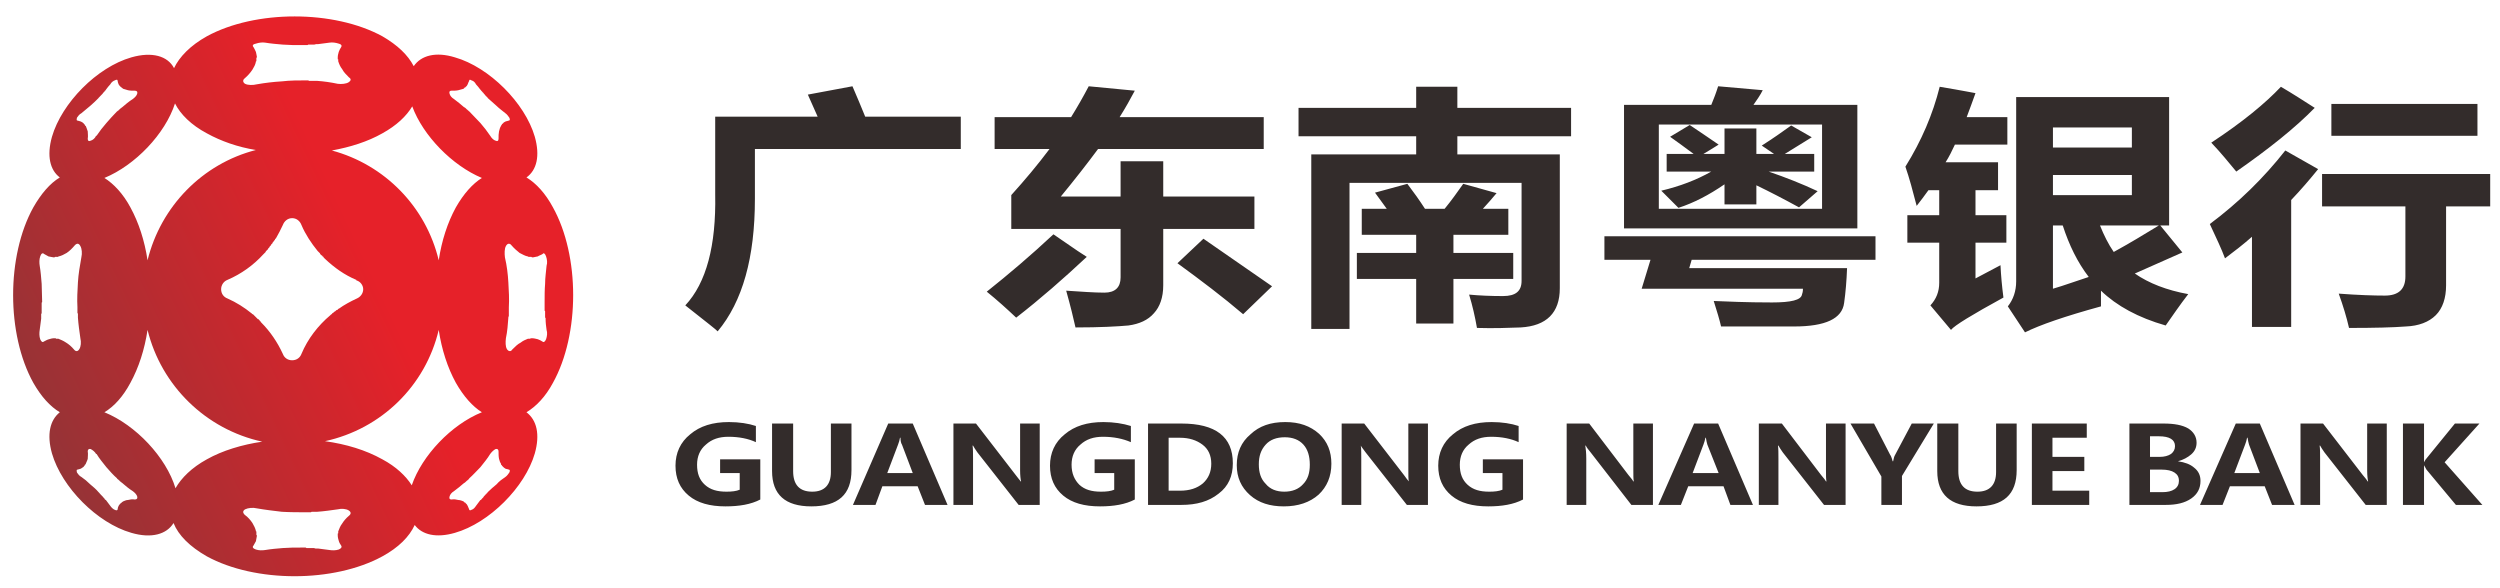 <?xml version="1.0" encoding="UTF-8"?>
<!DOCTYPE svg PUBLIC "-//W3C//DTD SVG 1.1//EN" "http://www.w3.org/Graphics/SVG/1.1/DTD/svg11.dtd">
<!-- Creator: CorelDRAW X8 -->
<svg xmlns="http://www.w3.org/2000/svg" xml:space="preserve" width="51mm" height="12mm" version="1.1" style="shape-rendering:geometricPrecision; text-rendering:geometricPrecision; image-rendering:optimizeQuality; fill-rule:evenodd; clip-rule:evenodd"
viewBox="0 0 5100 1200"
 xmlns:xlink="http://www.w3.org/1999/xlink">
 <defs>
  <style type="text/css">
   <![CDATA[
    .fil1 {fill:#332C2B}
    .fil0 {fill:url(#id0)}
   ]]>
  </style>
  <linearGradient id="id0" gradientUnits="userSpaceOnUse" x1="261.11" y1="1637.95" x2="1609.21" y2="1003.55">
   <stop offset="0" style="stop-opacity:1; stop-color:#843739"/>
   <stop offset="0.612" style="stop-opacity:1; stop-color:#E62129"/>
   <stop offset="1" style="stop-opacity:1; stop-color:#E62129"/>
  </linearGradient>
 </defs>
 <g id="图层_x0020_1">
  <path class="fil0" d="M171 952c0,0 0,0 0,-1 0,0 0,0 0,0 0,0 1,0 1,-1 0,0 0,0 0,0 0,0 0,0 0,0 0,0 1,0 1,-1 0,0 0,0 0,0 0,0 0,0 0,0 0,0 0,0 0,0 0,0 0,0 0,-1 1,0 1,0 1,0 0,0 0,0 0,0 0,0 0,0 0,0 0,-1 0,-1 0,-1 0,0 0,0 0,0 0,0 0,0 1,0 0,0 0,0 0,-1 1,-3 3,-6 4,-10 0,-5 1,-10 0,-15 0,-4 2,-6 6,-5 4,2 9,6 11,10 0,0 1,0 1,0 6,10 13,18 20,27 7,8 14,16 22,23 0,0 0,0 0,1 1,0 1,0 1,0 0,1 1,1 1,1 0,0 0,0 1,1 0,0 0,0 0,0 0,0 0,0 1,1 0,0 0,0 0,0 0,0 1,0 1,1 0,0 0,0 0,0 0,0 1,1 1,1 0,0 0,0 0,0 1,0 1,1 1,1 0,0 1,0 1,0 0,0 0,1 1,1 0,0 0,0 0,0 0,1 1,1 1,1 0,0 0,0 0,0 7,6 14,12 22,17 4,3 8,7 9,11 1,4 -1,6 -5,6 0,0 0,0 0,0 -5,-1 -10,0 -14,1 -4,0 -7,2 -10,3 0,0 0,0 -1,1 0,0 0,0 0,0 0,0 0,0 0,0 0,0 0,0 0,0 0,0 0,0 -1,0 0,0 0,0 0,0 0,0 0,0 0,1 0,0 0,0 0,0 0,0 -1,0 -1,0 0,0 0,0 0,0 0,0 0,0 0,0 0,0 0,0 0,0 0,1 -1,1 -1,1 0,0 0,0 0,0 0,0 0,0 0,0 0,0 0,0 0,0 0,0 0,0 -1,1 -1,1 -3,3 -4,5 -1,2 -2,5 -2,7 0,2 -2,3 -6,1 -3,-1 -7,-5 -9,-8 -3,-4 -6,-8 -9,-12 0,0 0,0 -1,0 0,0 0,0 0,0 0,-1 0,-1 0,-1 -1,0 -1,0 -1,0 0,-1 -1,-2 -1,-2 -1,-1 -1,-1 -1,-1 0,0 0,0 0,0 -1,-1 -1,-1 -1,-1 0,0 0,0 0,0 0,-1 -1,-1 -1,-1 0,0 0,0 0,0 0,-1 0,-1 -1,-1 0,0 0,0 0,0 0,-1 0,-1 0,-1 -1,0 -1,0 -1,0 0,-1 0,-1 0,-1 0,0 -1,0 -1,0 0,-1 0,-1 0,-1 0,0 -1,0 -1,0 0,0 0,-1 0,-1 0,0 0,0 -1,0 0,0 0,-1 0,-1 0,0 0,0 0,0 -1,0 -1,-1 -1,-1 0,0 0,0 0,0 -1,0 -1,-1 -1,-1 0,0 0,0 0,0 0,0 -1,-1 -1,-1 0,0 0,0 0,0 0,0 -1,-1 -1,-1 -5,-6 -11,-11 -17,-16 -6,-6 -12,-11 -18,-15 -4,-2 -7,-6 -9,-9 -1,-4 -1,-6 1,-6 3,-1 5,-1 7,-2 2,-1 4,-3 6,-4zm506 -645c108,29 192,115 218,224 6,-40 18,-77 35,-108 16,-28 34,-48 53,-60 -60,-25 -120,-86 -142,-146 -12,20 -32,39 -61,55 -30,17 -65,28 -103,35zm397 55c20,12 39,33 54,61 55,99 55,259 0,358 -15,28 -34,48 -54,60 21,16 28,45 17,84 -20,69 -93,142 -163,162 -38,11 -67,4 -82,-16 -11,24 -33,46 -66,64 -99,54 -259,54 -358,0 -35,-20 -58,-43 -68,-68 -14,23 -45,32 -86,20 -70,-20 -142,-93 -162,-162 -11,-39 -4,-68 16,-84 -20,-12 -38,-32 -54,-60 -55,-99 -55,-259 0,-358 16,-28 34,-49 54,-61 -20,-15 -27,-44 -16,-83 20,-69 92,-142 162,-162 42,-12 74,-3 87,22 11,-23 33,-46 67,-65 99,-54 259,-54 358,0 31,18 52,38 64,61 15,-22 45,-30 84,-18 70,20 143,93 163,162 11,39 4,68 -17,83zm-91 479c-19,-12 -37,-32 -53,-60 -17,-31 -29,-68 -35,-108 -27,114 -117,202 -232,227 43,6 83,18 117,37 28,15 48,34 60,53 21,-61 81,-124 143,-149zm-625 155c12,-21 33,-42 64,-59 32,-18 72,-30 113,-36 -115,-25 -206,-114 -234,-228 -6,40 -18,77 -35,108 -15,28 -33,48 -53,60 64,26 126,92 145,155zm-145 -633c19,12 38,32 53,60 17,31 29,68 35,108 27,-110 112,-197 221,-225 -37,-6 -71,-18 -100,-34 -32,-17 -54,-39 -65,-61 -20,62 -81,126 -144,152zm813 589c0,0 0,0 -1,-1 0,0 0,0 0,0 0,0 0,0 -1,-1 0,0 0,0 0,0 0,0 0,0 0,0 0,0 0,0 0,-1 0,0 -1,0 -1,0 0,0 0,0 0,0 0,0 0,0 0,0 0,0 0,0 0,-1 0,0 0,0 0,0 0,0 0,0 -1,0 0,0 0,0 0,0 0,-1 0,-1 0,-1 0,0 0,0 0,0 0,0 0,0 0,0 0,0 0,0 0,-1 -2,-3 -3,-6 -4,-10 -1,-5 -1,-10 -1,-15 0,-4 -2,-6 -6,-5 -4,2 -8,6 -11,10 0,0 0,0 0,0 -6,10 -13,18 -20,27 -8,8 -15,16 -23,23 0,0 0,0 0,1 0,0 -1,0 -1,0 0,1 0,1 0,1 -1,0 -1,0 -1,1 0,0 0,0 -1,0 0,0 0,0 0,1 -1,0 -1,0 -1,0 0,0 0,0 -1,1 0,0 0,0 0,0 0,0 -1,1 -1,1 0,0 0,0 0,0 0,0 -1,1 -1,1 0,0 0,0 0,0 -1,0 -1,1 -1,1 0,0 0,0 0,0 -1,1 -1,1 -2,1 0,0 0,0 0,0 -7,6 -14,12 -21,17 -5,3 -8,7 -9,11 -1,4 0,6 4,6 0,0 0,0 0,0 5,-1 10,0 14,1 4,0 8,2 11,3 0,0 0,0 0,1 0,0 0,0 0,0 0,0 0,0 0,0 0,0 1,0 1,0 0,0 0,0 0,0 0,0 0,0 0,0 0,0 0,0 0,1 1,0 1,0 1,0 0,0 0,0 0,0 0,0 0,0 0,0 0,0 0,0 0,0 0,0 1,0 1,0 0,1 0,1 0,1 0,0 0,0 0,0 0,0 0,0 0,0 0,0 0,0 1,0 0,0 0,0 0,1 2,1 3,3 4,5 1,2 2,5 3,7 0,2 2,3 5,1 4,-1 7,-5 9,-8 3,-4 6,-8 9,-12 1,0 1,0 1,0 0,0 0,0 0,0 0,-1 1,-1 1,-1 0,0 0,0 0,0 1,-1 1,-2 2,-2 0,-1 0,-1 0,-1 0,0 1,0 1,0 0,-1 0,-1 0,-1 0,0 0,0 1,0 0,-1 0,-1 0,-1 0,0 0,0 0,0 1,-1 1,-1 1,-1 0,0 0,0 0,0 0,-1 1,-1 1,-1 0,0 0,0 0,0 0,-1 1,-1 1,-1 0,0 0,0 0,0 0,-1 0,-1 1,-1 0,0 0,0 0,0 0,0 0,-1 0,-1 1,0 1,0 1,0 0,0 0,-1 0,-1 0,0 1,0 1,0 0,0 0,-1 0,-1 0,0 1,0 1,0 0,0 0,-1 0,-1 0,0 0,0 1,0 0,0 0,-1 0,-1 0,0 0,0 0,0 1,0 1,-1 1,-1 6,-6 12,-11 18,-16 5,-6 12,-11 18,-15 3,-2 6,-6 8,-9 2,-4 1,-6 -1,-6 -2,-1 -5,-1 -7,-2 -2,-1 -4,-3 -5,-4zm0 -700c0,0 0,0 -1,0 0,0 0,1 0,1 0,0 0,0 -1,0 0,1 0,1 0,1 0,0 0,0 0,0 0,0 0,0 0,0 0,0 -1,1 -1,1 0,0 0,0 0,0 0,0 0,0 0,0 0,0 0,0 0,0 0,1 0,1 0,1 0,0 0,0 -1,0 0,0 0,0 0,0 0,0 0,0 0,0 0,1 0,1 0,1 0,0 0,0 0,0 0,0 0,0 0,0 -2,3 -3,7 -4,11 -1,5 -1,9 -1,15 0,4 -2,6 -6,4 -4,-1 -8,-5 -11,-10 0,0 0,0 0,0 -6,-9 -13,-18 -20,-26 -8,-8 -15,-16 -23,-24 0,0 0,0 0,0 0,0 -1,0 -1,-1 0,0 0,0 0,0 -1,0 -1,0 -1,-1 0,0 0,0 -1,0 0,0 0,-1 0,-1 -1,0 -1,0 -1,0 0,0 0,-1 -1,-1 0,0 0,0 0,0 0,0 -1,-1 -1,-1 0,0 0,0 0,0 0,-1 -1,-1 -1,-1 0,0 0,0 0,0 -1,-1 -1,-1 -1,-1 0,0 0,0 0,0 -1,-1 -1,-1 -2,-1 0,0 0,0 0,0 -7,-6 -14,-12 -21,-17 -5,-3 -8,-7 -9,-11 -1,-4 0,-6 4,-6 0,0 0,0 0,0 5,0 10,0 14,-1 4,-1 8,-2 11,-3 0,-1 0,-1 0,-1 0,0 0,0 0,0 0,0 0,0 0,0 0,0 1,0 1,0 0,0 0,0 0,0 0,0 0,0 0,-1 0,0 0,0 0,0 1,0 1,0 1,0 0,0 0,0 0,0 0,0 0,0 0,0 0,0 0,0 0,0 0,-1 1,-1 1,-1 0,0 0,0 0,0 0,0 0,0 0,0 0,0 0,0 0,0 0,0 0,0 1,0 0,0 0,-1 0,-1 2,-1 3,-3 4,-5 1,-3 2,-5 3,-7 0,-3 2,-3 5,-1 4,1 7,4 9,8 3,3 6,7 9,11 1,0 1,1 1,1 0,0 0,0 0,0 0,1 1,1 1,1 0,0 0,0 0,0 1,1 1,2 2,2 0,0 0,1 0,1 0,0 1,0 1,0 0,0 0,1 0,1 0,0 0,0 1,0 0,0 0,1 0,1 0,0 0,0 0,0 1,0 1,1 1,1 0,0 0,0 0,0 0,0 1,1 1,1 0,0 0,0 0,0 0,0 1,1 1,1 0,0 0,0 0,0 0,0 0,1 1,1 0,0 0,0 0,0 0,0 0,1 0,1 1,0 1,0 1,0 0,0 0,0 0,1 0,0 1,0 1,0 0,0 0,0 0,1 0,0 1,0 1,0 0,0 0,0 0,1 0,0 0,0 1,0 0,0 0,0 0,1 0,0 0,0 0,0 1,0 1,0 1,1 6,5 12,11 18,16 5,5 12,10 18,15 3,2 6,6 8,9 2,4 1,6 -1,6 -2,1 -5,1 -7,2 -2,1 -4,2 -5,4zm-855 0c0,0 0,0 0,0 0,0 0,1 0,1 0,0 1,0 1,0 0,1 0,1 0,1 0,0 0,0 0,0 0,0 1,0 1,0 0,0 0,1 0,1 0,0 0,0 0,0 0,0 0,0 0,0 0,0 0,0 0,0 1,1 1,1 1,1 0,0 0,0 0,0 0,0 0,0 0,0 0,0 0,0 0,0 0,1 0,1 0,1 0,0 0,0 1,0 0,0 0,0 0,0 1,3 3,7 4,11 0,5 1,9 0,15 0,4 2,6 6,4 4,-1 9,-5 11,-10 0,0 1,0 1,0 6,-9 13,-18 20,-26 7,-8 14,-16 22,-24 0,0 0,0 0,0 1,0 1,0 1,-1 0,0 1,0 1,0 0,0 0,0 1,-1 0,0 0,0 0,0 0,0 0,-1 1,-1 0,0 0,0 0,0 0,0 1,-1 1,-1 0,0 0,0 0,0 0,0 1,-1 1,-1 0,0 0,0 0,0 1,-1 1,-1 1,-1 0,0 1,0 1,0 0,-1 0,-1 1,-1 0,0 0,0 0,0 0,-1 1,-1 1,-1 0,0 0,0 0,0 7,-6 14,-12 22,-17 4,-3 8,-7 9,-11 1,-4 -1,-6 -5,-6 0,0 0,0 0,0 -5,0 -10,0 -14,-1 -4,-1 -7,-2 -10,-3 0,-1 0,-1 -1,-1 0,0 0,0 0,0 0,0 0,0 0,0 0,0 0,0 0,0 0,0 0,0 -1,0 0,0 0,0 0,-1 0,0 0,0 0,0 0,0 0,0 0,0 0,0 -1,0 -1,0 0,0 0,0 0,0 0,0 0,0 0,0 0,-1 0,-1 0,-1 0,0 -1,0 -1,0 0,0 0,0 0,0 0,0 0,0 0,0 0,0 0,0 0,0 0,0 0,-1 -1,-1 -1,-1 -3,-3 -4,-5 -1,-3 -2,-5 -2,-7 0,-3 -2,-3 -6,-1 -3,1 -7,4 -9,8 -3,3 -6,7 -9,11 0,0 0,1 -1,1 0,0 0,0 0,0 0,1 0,1 0,1 -1,0 -1,0 -1,0 0,1 -1,2 -1,2 -1,0 -1,1 -1,1 0,0 0,0 0,0 -1,0 -1,1 -1,1 0,0 0,0 0,0 0,0 -1,1 -1,1 0,0 0,0 0,0 0,0 0,1 -1,1 0,0 0,0 0,0 0,0 0,1 0,1 -1,0 -1,0 -1,0 0,0 0,1 0,1 0,0 -1,0 -1,0 0,0 0,1 0,1 0,0 -1,0 -1,0 0,0 0,1 0,1 0,0 0,0 -1,0 0,0 0,0 0,1 0,0 0,0 0,0 -1,0 -1,0 -1,1 0,0 0,0 0,0 -1,0 -1,0 -1,1 0,0 0,0 0,0 0,0 -1,0 -1,1 0,0 0,0 0,0 0,0 -1,0 -1,1 -5,5 -11,11 -17,16 -6,5 -12,10 -18,15 -4,2 -7,6 -9,9 -1,4 -1,6 1,6 3,1 5,1 7,2 2,1 4,2 6,4zm353 841c0,0 0,0 0,0 0,0 0,-1 0,-1 -1,0 -1,-1 -1,-2 0,0 0,0 0,0 0,0 0,0 0,-1 0,0 0,0 0,-1 0,0 0,0 0,0 0,0 0,0 0,-1 0,0 0,0 0,0 0,0 0,0 0,-1 0,0 0,0 0,0 0,0 0,0 0,-1 0,0 0,0 0,0 0,0 0,0 0,-1 0,0 -1,0 -1,0 0,0 0,0 0,0 0,-1 0,-1 0,-1 -1,-5 -4,-11 -7,-16 -4,-6 -9,-12 -16,-17 -4,-4 -4,-8 1,-11 6,-3 16,-4 24,-2 0,0 0,0 0,0 17,3 34,5 51,7 17,1 34,1 51,1 0,0 0,0 0,0 1,0 2,0 3,0 0,0 0,0 0,0 1,0 1,0 2,0 0,0 0,0 0,0 1,0 2,0 3,0 0,0 0,0 0,0 1,0 1,-1 2,-1 0,0 0,0 1,0 0,0 1,0 2,0 0,0 0,0 0,0 1,0 1,0 2,0 0,0 0,0 1,0 0,0 1,0 2,0 0,0 0,0 0,0 1,0 2,0 2,0 0,0 0,0 1,0 14,-1 28,-3 42,-5 8,-2 17,-1 22,2 5,3 6,7 1,11 0,0 0,0 0,0 -6,5 -11,11 -14,16 -4,5 -6,11 -8,16 0,0 0,0 0,0 0,0 0,1 0,1 0,0 0,0 0,0 0,0 0,1 0,1 0,0 0,0 0,0 0,0 0,0 0,1 0,0 0,0 0,0 0,0 0,0 0,1 0,0 0,0 0,0 -1,0 -1,0 -1,1 0,0 0,0 0,0 0,0 0,0 0,0 0,1 0,1 0,1 0,0 0,0 0,0 0,1 0,1 0,1 0,0 0,0 0,0 0,1 0,1 0,1 0,4 1,8 2,11 1,4 3,7 5,10 2,3 0,6 -5,8 -6,2 -13,2 -19,1 -7,-1 -15,-2 -23,-3 -1,0 -1,0 -1,0 -1,0 -1,0 -1,0 -1,0 -1,0 -1,0 -1,0 -1,0 -1,0 -1,0 -3,0 -4,-1 -1,0 -1,0 -1,0 -1,0 -1,0 -1,0 -1,0 -1,0 -1,0 -1,0 -1,0 -1,0 -1,0 -1,0 -1,0 -1,0 -1,0 -1,0 -1,0 -1,0 -1,0 -1,0 -1,0 -1,0 -1,0 -1,0 -1,0 -1,0 -1,0 -1,0 -1,0 -1,0 -2,0 0,0 0,0 0,0 -1,0 -1,0 -2,0 0,0 0,0 0,0 -1,0 -1,0 -2,0 0,0 0,0 0,0 -1,-1 -1,-1 -2,-1 0,0 0,0 -1,0 0,0 0,0 -1,0 0,0 0,0 -1,0 0,0 0,0 -1,0 0,0 0,0 -1,0 0,0 0,0 -1,0 0,0 -1,0 -1,0 0,0 -1,0 -1,0 -13,0 -25,0 -38,1 -12,1 -24,2 -36,4 -6,1 -13,1 -19,-1 -6,-2 -8,-5 -5,-8 2,-3 3,-6 5,-9 1,-4 1,-7 2,-11zm0 -977c0,0 0,0 0,1 0,0 0,0 0,0 -1,1 -1,1 -1,2 0,0 0,0 0,0 0,1 0,1 0,1 0,0 0,0 0,1 0,0 0,0 0,0 0,1 0,1 0,1 0,0 0,0 0,0 0,0 0,1 0,1 0,0 0,0 0,0 0,1 0,1 0,1 0,0 0,0 0,0 0,0 0,1 0,1 0,0 -1,0 -1,0 0,0 0,1 0,1 0,0 0,0 0,0 -1,6 -4,11 -7,16 -4,6 -9,12 -16,18 -4,3 -4,8 1,11 6,3 16,3 24,1 0,0 0,0 0,0 17,-3 34,-5 51,-6 17,-2 34,-2 51,-2 0,0 0,0 0,0 1,0 2,0 3,0 0,0 0,0 0,0 1,1 1,1 2,1 0,0 0,0 0,0 1,0 2,0 3,0 0,0 0,0 0,0 1,0 1,0 2,0 0,0 0,0 1,0 0,0 1,0 2,0 0,0 0,0 0,0 1,0 1,0 2,0 0,0 0,0 1,0 0,0 1,0 2,0 0,0 0,0 0,0 1,0 2,0 2,0 0,0 0,0 1,0 14,1 28,3 42,6 8,1 17,0 22,-3 5,-3 6,-7 1,-10 0,0 0,0 0,0 -6,-6 -11,-11 -14,-17 -4,-5 -6,-10 -8,-16 0,0 0,0 0,0 0,0 0,0 0,0 0,-1 0,-1 0,-1 0,0 0,0 0,0 0,-1 0,-1 0,-1 0,0 0,0 0,0 0,-1 0,-1 0,-1 0,0 0,0 0,0 0,-1 0,-1 0,-1 -1,0 -1,0 -1,0 0,-1 0,-1 0,-1 0,0 0,0 0,0 0,0 0,-1 0,-1 0,0 0,0 0,0 0,0 0,-1 0,-1 0,0 0,0 0,0 0,0 0,-1 0,-1 0,-4 1,-7 2,-11 1,-3 3,-7 5,-10 2,-3 0,-6 -5,-7 -6,-2 -13,-3 -19,-2 -7,1 -15,2 -23,3 -1,0 -1,0 -1,0 -1,0 -1,0 -1,0 -1,0 -1,0 -1,0 -1,0 -1,0 -1,0 -1,0 -3,1 -4,1 -1,0 -1,0 -1,0 -1,0 -1,0 -1,0 -1,0 -1,0 -1,0 -1,0 -1,0 -1,0 -1,0 -1,0 -1,0 -1,0 -1,0 -1,0 -1,0 -1,0 -1,0 -1,0 -1,0 -1,0 -1,0 -1,0 -1,0 -1,0 -1,0 -1,0 -1,0 -1,0 -2,0 0,0 0,0 0,0 -1,0 -1,1 -2,1 0,0 0,0 0,0 -1,0 -1,0 -2,0 0,0 0,0 0,0 -1,0 -1,0 -2,0 0,0 0,0 -1,0 0,0 0,0 -1,0 0,0 0,0 -1,0 0,0 0,0 -1,0 0,0 0,0 -1,0 0,0 0,0 -1,0 0,0 -1,0 -1,0 0,0 -1,0 -1,0 -13,0 -25,0 -38,-1 -12,-1 -24,-2 -36,-4 -6,-1 -13,0 -19,2 -6,1 -8,4 -5,7 2,3 3,6 5,10 1,3 1,6 2,10zm563 409c0,0 -1,0 -1,0 0,0 0,0 0,0 -1,0 -1,0 -2,-1 0,0 -1,0 -1,0 0,0 0,0 0,0 0,0 -1,0 -1,0 0,0 0,0 -1,0 0,0 0,0 0,0 0,0 0,0 -1,0 0,0 0,0 0,0 0,0 0,0 -1,0 0,0 0,0 0,0 0,0 0,0 -1,0 0,0 0,0 0,0 0,0 0,0 -1,-1 0,0 0,0 0,0 0,0 0,0 -1,0 -5,-1 -10,-4 -16,-7 -5,-4 -11,-9 -17,-16 -3,-4 -8,-4 -11,2 -3,5 -3,15 -2,23 0,0 0,0 0,0 4,17 6,34 7,51 1,17 2,34 1,51 0,0 0,0 0,1 0,0 0,1 0,2 0,0 0,0 0,0 0,1 0,1 0,2 0,0 0,0 0,1 0,0 0,1 0,2 0,0 0,0 0,0 0,1 0,2 0,2 0,0 0,0 0,1 0,0 0,1 0,2 0,0 0,0 0,0 0,1 0,2 0,2 0,0 0,1 0,1 0,0 0,1 0,2 0,0 0,0 0,0 -1,1 -1,2 -1,2 0,0 0,1 0,1 -1,14 -2,28 -5,42 -1,8 -1,17 2,22 3,5 8,6 11,1 0,0 0,0 0,0 6,-6 11,-11 17,-14 5,-4 10,-6 15,-8 0,0 1,0 1,0 0,0 0,0 0,0 0,0 1,0 1,0 0,0 0,0 0,0 0,0 1,0 1,0 0,0 0,0 0,0 0,0 1,0 1,0 0,0 0,0 0,0 0,0 1,0 1,0 0,0 0,0 0,0 0,-1 0,-1 1,-1 0,0 0,0 0,0 0,0 0,0 1,0 0,0 0,0 0,0 0,0 0,0 1,0 0,0 0,0 0,0 0,0 0,0 0,0 4,0 8,1 12,2 3,1 7,3 10,5 2,2 5,0 7,-5 2,-6 3,-13 1,-19 -1,-7 -2,-15 -2,-23 0,0 0,-1 0,-1 0,-1 -1,-1 -1,-1 0,0 0,-1 0,-1 0,-1 0,-1 0,-1 0,-1 0,-3 0,-4 0,0 0,-1 0,-1 0,-1 0,-1 0,-1 0,0 0,-1 0,-1 0,-1 0,-1 0,-1 0,-1 0,-1 0,-1 0,-1 0,-1 0,-1 0,-1 0,-1 0,-1 0,-1 -1,-1 -1,-1 0,-1 0,-1 0,-1 0,-1 0,-1 0,-1 0,-1 0,-1 0,-1 0,-1 0,-1 0,-1 0,-1 0,-1 0,-1 0,-1 0,-1 0,-1 0,-1 0,-1 0,-2 0,0 0,0 0,-1 0,0 0,0 0,-1 0,0 0,0 0,-1 0,0 0,0 0,-1 0,0 0,0 0,-1 0,0 0,0 0,-1 0,0 0,0 0,-1 0,0 0,0 0,-1 0,0 0,0 0,-1 0,0 0,-1 0,-1 0,-12 0,-25 1,-37 0,-13 2,-25 3,-37 2,-6 1,-13 -1,-19 -2,-6 -5,-8 -7,-5 -3,2 -7,3 -10,5 -3,1 -7,1 -10,2zm-977 0c0,0 0,0 0,0 0,0 0,0 1,0 0,0 1,0 1,-1 1,0 1,0 1,0 0,0 0,0 0,0 1,0 1,0 1,0 1,0 1,0 1,0 0,0 0,0 0,0 1,0 1,0 1,0 0,0 0,0 0,0 1,0 1,0 1,0 0,0 0,0 0,0 0,0 1,0 1,0 0,0 0,0 0,0 1,0 1,0 1,-1 0,0 0,0 0,0 1,0 1,0 1,0 5,-1 11,-4 16,-7 6,-4 11,-9 17,-16 4,-4 8,-4 11,2 3,5 4,15 2,23 0,0 0,0 0,0 -3,17 -6,34 -7,51 -1,17 -2,34 -1,51 0,0 0,0 0,1 0,0 0,1 0,2 0,0 0,0 0,0 0,1 0,1 0,2 0,0 0,0 0,1 0,0 0,1 0,2 0,0 0,0 0,0 0,1 0,2 0,2 0,0 0,0 0,1 0,0 0,1 1,2 0,0 0,0 0,0 0,1 0,2 0,2 0,0 0,1 0,1 0,0 0,1 0,2 0,0 0,0 0,0 0,1 0,2 0,2 0,0 0,1 0,1 1,14 3,28 5,42 2,8 1,17 -2,22 -3,5 -7,6 -11,1 0,0 0,0 0,0 -5,-6 -11,-11 -16,-14 -6,-4 -11,-6 -16,-8 0,0 0,0 -1,0 0,0 0,0 0,0 0,0 0,0 -1,0 0,0 0,0 0,0 0,0 0,0 -1,0 0,0 0,0 0,0 0,0 0,0 0,0 -1,0 -1,0 -1,0 0,0 0,0 0,0 -1,0 -1,0 -1,0 0,-1 0,-1 0,-1 -1,0 -1,0 -1,0 0,0 0,0 0,0 0,0 -1,0 -1,0 0,0 0,0 0,0 0,0 0,0 -1,0 0,0 0,0 0,0 -4,0 -8,1 -11,2 -4,1 -7,3 -11,5 -2,2 -5,0 -7,-5 -2,-6 -2,-13 -1,-19 1,-7 2,-15 3,-23 0,0 0,-1 0,-1 0,-1 0,-1 0,-1 0,0 0,-1 0,-1 0,-1 0,-1 0,-1 0,-1 0,-3 0,-4 0,0 0,-1 0,-1 0,-1 0,-1 0,-1 1,0 1,-1 1,-1 0,-1 0,-1 0,-1 0,-1 0,-1 0,-1 0,-1 0,-1 0,-1 0,-1 0,-1 0,-1 0,-1 0,-1 0,-1 0,-1 0,-1 0,-1 0,-1 0,-1 0,-1 0,-1 0,-1 0,-1 0,-1 0,-1 0,-1 0,-1 0,-1 0,-1 0,-1 0,-1 0,-1 0,-1 0,-1 0,-2 0,0 0,0 0,-1 0,0 0,0 0,-1 0,0 0,0 0,-1 0,0 0,0 0,-1 0,0 0,0 0,-1 0,0 0,0 0,-1 0,0 0,0 0,-1 0,0 0,0 0,-1 0,0 0,0 0,-1 1,0 1,-1 1,-1 0,-12 -1,-25 -1,-37 -1,-13 -2,-25 -4,-37 -1,-6 -1,-13 1,-19 2,-6 5,-8 8,-5 3,2 6,3 9,5 3,1 7,1 11,2zm404 115l1 1 1 0 3 3 2 2 0 0 2 2 1 1 1 1 1 1 1 0 1 1 1 1 1 1 0 1 2 1 0 1 1 1c18,18 33,40 44,64 3,8 10,13 19,13 9,0 16,-5 19,-13l0 0c13,-31 34,-58 59,-79l1 -1 1 -1 1 0 1 -2 0 0 2 -1 0 0 2 -2 0 0 2 -1 0 0 2 -2 0 0 2 -1 1 0 1 -2 1 0c11,-8 24,-15 37,-21 7,-3 13,-10 13,-19 0,-8 -6,-16 -14,-18l0 -1c-24,-10 -45,-25 -64,-43l-1 -1 -1 -1 -1 -1 0 -1 -2 -1 0 0 -1 -2 -1 0 -1 -1 -1 -1 -1 -1 0 -1 -1 -1 -1 -1 -1 -1 -1 -1 -1 -1c-13,-16 -25,-34 -33,-53 -3,-8 -10,-14 -19,-14 -9,0 -16,6 -19,14 -4,9 -9,18 -14,27l-1 1 -1 1 0 1 -1 1 -3 4 -1 1 0 1 -1 1 -1 1 -1 1 0 1 -1 1 -1 1 -1 1 0 1 -1 1 -1 1 -1 1 0 1 -1 1 -1 1 -1 1 -1 1 -1 1 0 1 -1 1 -1 1 -1 1 -1 1 -1 1c-20,22 -45,40 -73,52 -8,3 -13,11 -13,19 0,9 5,16 13,19 18,8 34,18 50,31l0 0z"/>
  <path class="fil1" d="M1540 406c0,119 -25,209 -76,270 -1,-2 -23,-19 -66,-53 43,-46 63,-122 61,-226l0 -159 209 0c-7,-15 -13,-30 -20,-45l91 -17c9,21 18,42 26,62l195 0 0 66 -420 0 0 102zm489 -167l156 0c13,-21 25,-42 36,-63l94 9c-9,17 -19,35 -31,54l294 0 0 65 -338 0c-23,31 -48,63 -76,97l122 0 0 -72 87 0 0 72 186 0 0 66 -186 0 0 115c0,25 -7,44 -19,57 -12,14 -30,22 -52,25 -22,2 -58,4 -108,4 -4,-18 -10,-43 -19,-75 31,2 57,4 78,4 22,0 33,-11 33,-31l0 -99 -223 0 0 -69c28,-31 54,-62 78,-94l-112 0 0 -65zm120 239c43,30 66,45 68,46 -47,44 -95,86 -144,124 -19,-18 -39,-36 -60,-53 44,-35 90,-74 136,-117zm306 9l140 97 -59 57c-41,-35 -86,-69 -134,-104l53 -50zm530 -112l68 19c-9,11 -18,21 -28,32l52 0 0 53 -112 0 0 37 122 0 0 53 -122 0 0 91 -76 0 0 -91 -121 0 0 -53 121 0 0 -37 -111 0 0 -53 51 0c-8,-11 -16,-22 -24,-33l66 -18c13,17 25,34 36,51l40 0c14,-17 26,-34 38,-51zm119 -2l-351 0 0 298 -78 0 0 -356 214 0 0 -37 -240 0 0 -58 240 0 0 -43 84 0 0 43 232 0 0 58 -232 0 0 37 209 0 0 273c0,50 -27,77 -80,80 -26,1 -55,2 -89,1 -4,-23 -9,-45 -16,-68 21,2 45,3 69,3 26,0 38,-10 38,-31l0 -200zm209 93l0 -252 178 0c5,-12 10,-25 14,-38l91 8c-5,10 -12,20 -19,30l212 0 0 252 -476 0zm449 152c-4,32 -38,48 -102,48 -36,0 -85,0 -149,0 -3,-13 -8,-30 -15,-52 26,1 65,3 119,3 39,0 59,-5 61,-16 1,-3 2,-6 2,-12l-329 0 18 -59 -94 0 0 -48 553 0 0 48 -375 0 -5 17 322 0c-1,26 -3,50 -6,71zm-45 -192l0 -172 -333 0 0 172 333 0zm-270 -171c19,13 39,26 59,40 -11,7 -21,13 -31,19l43 0 0 -52 65 0 0 52 36 0 -25 -17c22,-14 42,-28 60,-41l42 24c-13,8 -31,19 -55,34l60 0 0 36 -93 0c35,12 68,25 100,40l-38 33c-31,-17 -60,-32 -87,-45l0 39 -65 0 0 -41c-32,22 -63,38 -94,48 -9,-9 -21,-21 -35,-35 38,-9 72,-22 102,-39l-91 0 0 -36 55 0c-19,-14 -35,-26 -48,-35l40 -24zm648 40l-107 0c-6,13 -12,25 -19,36l107 0 0 57 -46 0 0 51 63 0 0 56 -63 0 0 73c17,-9 34,-18 51,-27 1,21 3,43 6,66 -64,35 -100,57 -107,66l-42 -50c12,-13 18,-28 18,-46l0 -82 -65 0 0 -56 65 0 0 -51 -22 0c-8,11 -16,22 -24,32 -8,-31 -15,-57 -23,-80 33,-53 56,-107 70,-163 48,8 72,13 73,13 -6,17 -12,33 -18,49l83 0 0 56zm312 165l45 55 -97 43c29,20 65,34 109,42 -17,22 -32,44 -46,64 -56,-16 -100,-40 -132,-71 0,13 0,24 0,32 -73,20 -125,38 -155,53l-35 -53c11,-14 17,-31 17,-51l0 -376 312 0 0 262 -18 0zm-58 -200l-161 0 0 41 161 0 0 -41zm0 138l0 -41 -161 0 0 41 161 0zm-141 62l-20 0 0 129c24,-7 48,-16 73,-24 -23,-30 -40,-65 -53,-105zm196 0l-120 0c8,20 17,38 28,54 31,-17 61,-35 92,-54zm249 -283c24,14 47,29 69,43 -40,41 -94,84 -160,130 -15,-18 -31,-38 -51,-59 64,-42 111,-81 142,-114zm103 35l298 0 0 65 -298 0 0 -65zm-94 95l67 38c-17,21 -35,42 -55,63l0 259 -80 0 0 -184c-17,15 -35,29 -55,44 -7,-19 -18,-42 -31,-70 59,-44 110,-94 154,-150zm75 48l343 0 0 66 -90 0 0 161c0,26 -7,47 -21,61 -14,14 -35,22 -61,23 -26,2 -64,3 -116,3 -5,-22 -12,-45 -21,-70 40,3 71,4 94,4 28,0 42,-13 42,-39l0 -143 -170 0 0 -66zm-3186 664c-19,10 -43,14 -71,14 -32,0 -57,-7 -75,-22 -18,-15 -27,-35 -27,-61 0,-26 10,-48 30,-64 20,-17 46,-25 79,-25 21,0 40,3 55,8l0 33c-15,-7 -34,-11 -56,-11 -19,0 -34,5 -46,16 -12,10 -18,24 -18,41 0,18 5,31 16,41 11,10 25,14 44,14 11,0 20,-1 27,-4l0 -34 -40 0 0 -28 82 0 0 82zm186 -60c0,50 -27,74 -82,74 -53,0 -80,-24 -80,-72l0 -97 43 0 0 97c0,28 13,42 39,42 25,0 38,-14 38,-40l0 -99 42 0 0 95zm196 71l-46 0 -15 -38 -72 0 -14 38 -46 0 72 -166 50 0 71 166zm-71 -65l-22 -58c-2,-3 -3,-8 -3,-14l-1 0c-1,5 -2,9 -4,14l-22 58 52 0zm259 65l-43 0 -84 -107c-4,-6 -7,-10 -9,-14l-1 0c1,6 1,15 1,27l0 94 -40 0 0 -166 46 0 81 105c5,7 9,11 10,13l1 0c-1,-4 -2,-12 -2,-23l0 -95 40 0 0 166zm194 -11c-19,10 -43,14 -71,14 -32,0 -57,-7 -75,-22 -18,-15 -27,-35 -27,-61 0,-26 10,-48 30,-64 20,-17 46,-25 79,-25 21,0 40,3 56,8l0 33c-16,-7 -35,-11 -57,-11 -19,0 -34,5 -46,16 -12,10 -18,24 -18,41 0,18 6,31 16,41 11,10 25,14 44,14 11,0 20,-1 27,-4l0 -34 -40 0 0 -28 82 0 0 82zm27 11l0 -166 68 0c70,0 105,27 105,81 0,26 -9,47 -29,62 -20,16 -45,23 -76,23l-68 0zm42 -137l0 108 23 0c20,0 35,-5 47,-15 11,-10 17,-23 17,-40 0,-17 -6,-30 -18,-39 -12,-9 -27,-14 -46,-14l-23 0zm139 56c0,-26 9,-47 28,-63 18,-17 41,-25 71,-25 29,0 51,8 69,24 17,16 25,36 25,61 0,26 -9,47 -26,63 -18,16 -42,24 -71,24 -28,0 -51,-7 -69,-23 -18,-16 -27,-36 -27,-61zm45 -2c0,17 4,30 14,40 9,11 22,16 38,16 16,0 29,-5 38,-15 10,-10 14,-23 14,-40 0,-17 -4,-31 -13,-41 -9,-10 -22,-15 -38,-15 -17,0 -30,5 -39,15 -10,11 -14,24 -14,40zm345 83l-43 0 -84 -107c-4,-6 -8,-10 -10,-14l0 0c1,6 1,15 1,27l0 94 -40 0 0 -166 46 0 81 105c5,7 8,11 10,13l0 0c-1,-4 -1,-12 -1,-23l0 -95 40 0 0 166zm194 -11c-19,10 -43,14 -71,14 -32,0 -57,-7 -75,-22 -18,-15 -27,-35 -27,-61 0,-26 10,-48 30,-64 20,-17 46,-25 79,-25 21,0 40,3 55,8l0 33c-15,-7 -34,-11 -56,-11 -19,0 -34,5 -46,16 -12,10 -18,24 -18,41 0,18 5,31 16,41 11,10 25,14 44,14 11,0 20,-1 27,-4l0 -34 -40 0 0 -28 82 0 0 82zm265 11l-44 0 -83 -107c-5,-6 -8,-10 -10,-14l-1 0c1,6 2,15 2,27l0 94 -40 0 0 -166 46 0 80 105c6,7 9,11 10,13l1 0c-1,-4 -1,-12 -1,-23l0 -95 40 0 0 166zm204 0l-46 0 -14 -38 -72 0 -15 38 -46 0 73 -166 49 0 71 166zm-70 -65l-23 -58c-1,-3 -2,-8 -3,-14l-1 0c-1,5 -2,9 -4,14l-22 58 53 0zm259 65l-44 0 -84 -107c-4,-6 -7,-10 -9,-14l-1 0c1,6 1,15 1,27l0 94 -40 0 0 -166 47 0 80 105c6,7 9,11 10,13l1 0c-1,-4 -1,-12 -1,-23l0 -95 40 0 0 166zm180 -166l-65 107 0 59 -42 0 0 -58 -63 -108 48 0 33 64c1,1 3,5 5,13l1 0c1,-5 2,-10 4,-13l34 -64 45 0zm169 95c0,50 -27,74 -82,74 -53,0 -80,-24 -80,-72l0 -97 43 0 0 97c0,28 13,42 39,42 25,0 38,-14 38,-40l0 -99 42 0 0 95zm148 71l-117 0 0 -166 112 0 0 29 -70 0 0 39 65 0 0 29 -65 0 0 40 75 0 0 29zm82 0l0 -166 70 0c21,0 38,3 50,10 11,7 17,17 17,29 0,9 -3,17 -11,24 -7,6 -16,11 -27,14l0 0c14,2 25,6 33,13 9,7 13,16 13,27 0,15 -6,27 -19,36 -13,9 -30,13 -52,13l-74 0zm42 -140l0 42 20 0c9,0 17,-2 23,-6 5,-4 8,-9 8,-16 0,-13 -11,-20 -33,-20l-18 0zm0 68l0 46 25 0c11,0 19,-2 25,-6 6,-4 9,-10 9,-17 0,-8 -3,-13 -9,-17 -6,-4 -15,-6 -26,-6l-24 0zm295 72l-46 0 -15 -38 -71 0 -15 38 -46 0 73 -166 49 0 71 166zm-71 -65l-22 -58c-1,-3 -2,-8 -3,-14l-1 0c-1,5 -2,9 -4,14l-22 58 52 0zm259 65l-43 0 -84 -107c-4,-6 -7,-10 -9,-14l-1 0c1,6 1,15 1,27l0 94 -40 0 0 -166 46 0 81 105c6,7 9,11 10,13l1 0c-1,-4 -2,-12 -2,-23l0 -95 40 0 0 166zm195 0l-54 0 -60 -72c-1,-2 -3,-5 -5,-9l0 0 0 81 -43 0 0 -166 43 0 0 79 0 0c2,-4 4,-7 6,-9l57 -70 50 0 -71 79 77 87z"/>
 </g>
</svg>
